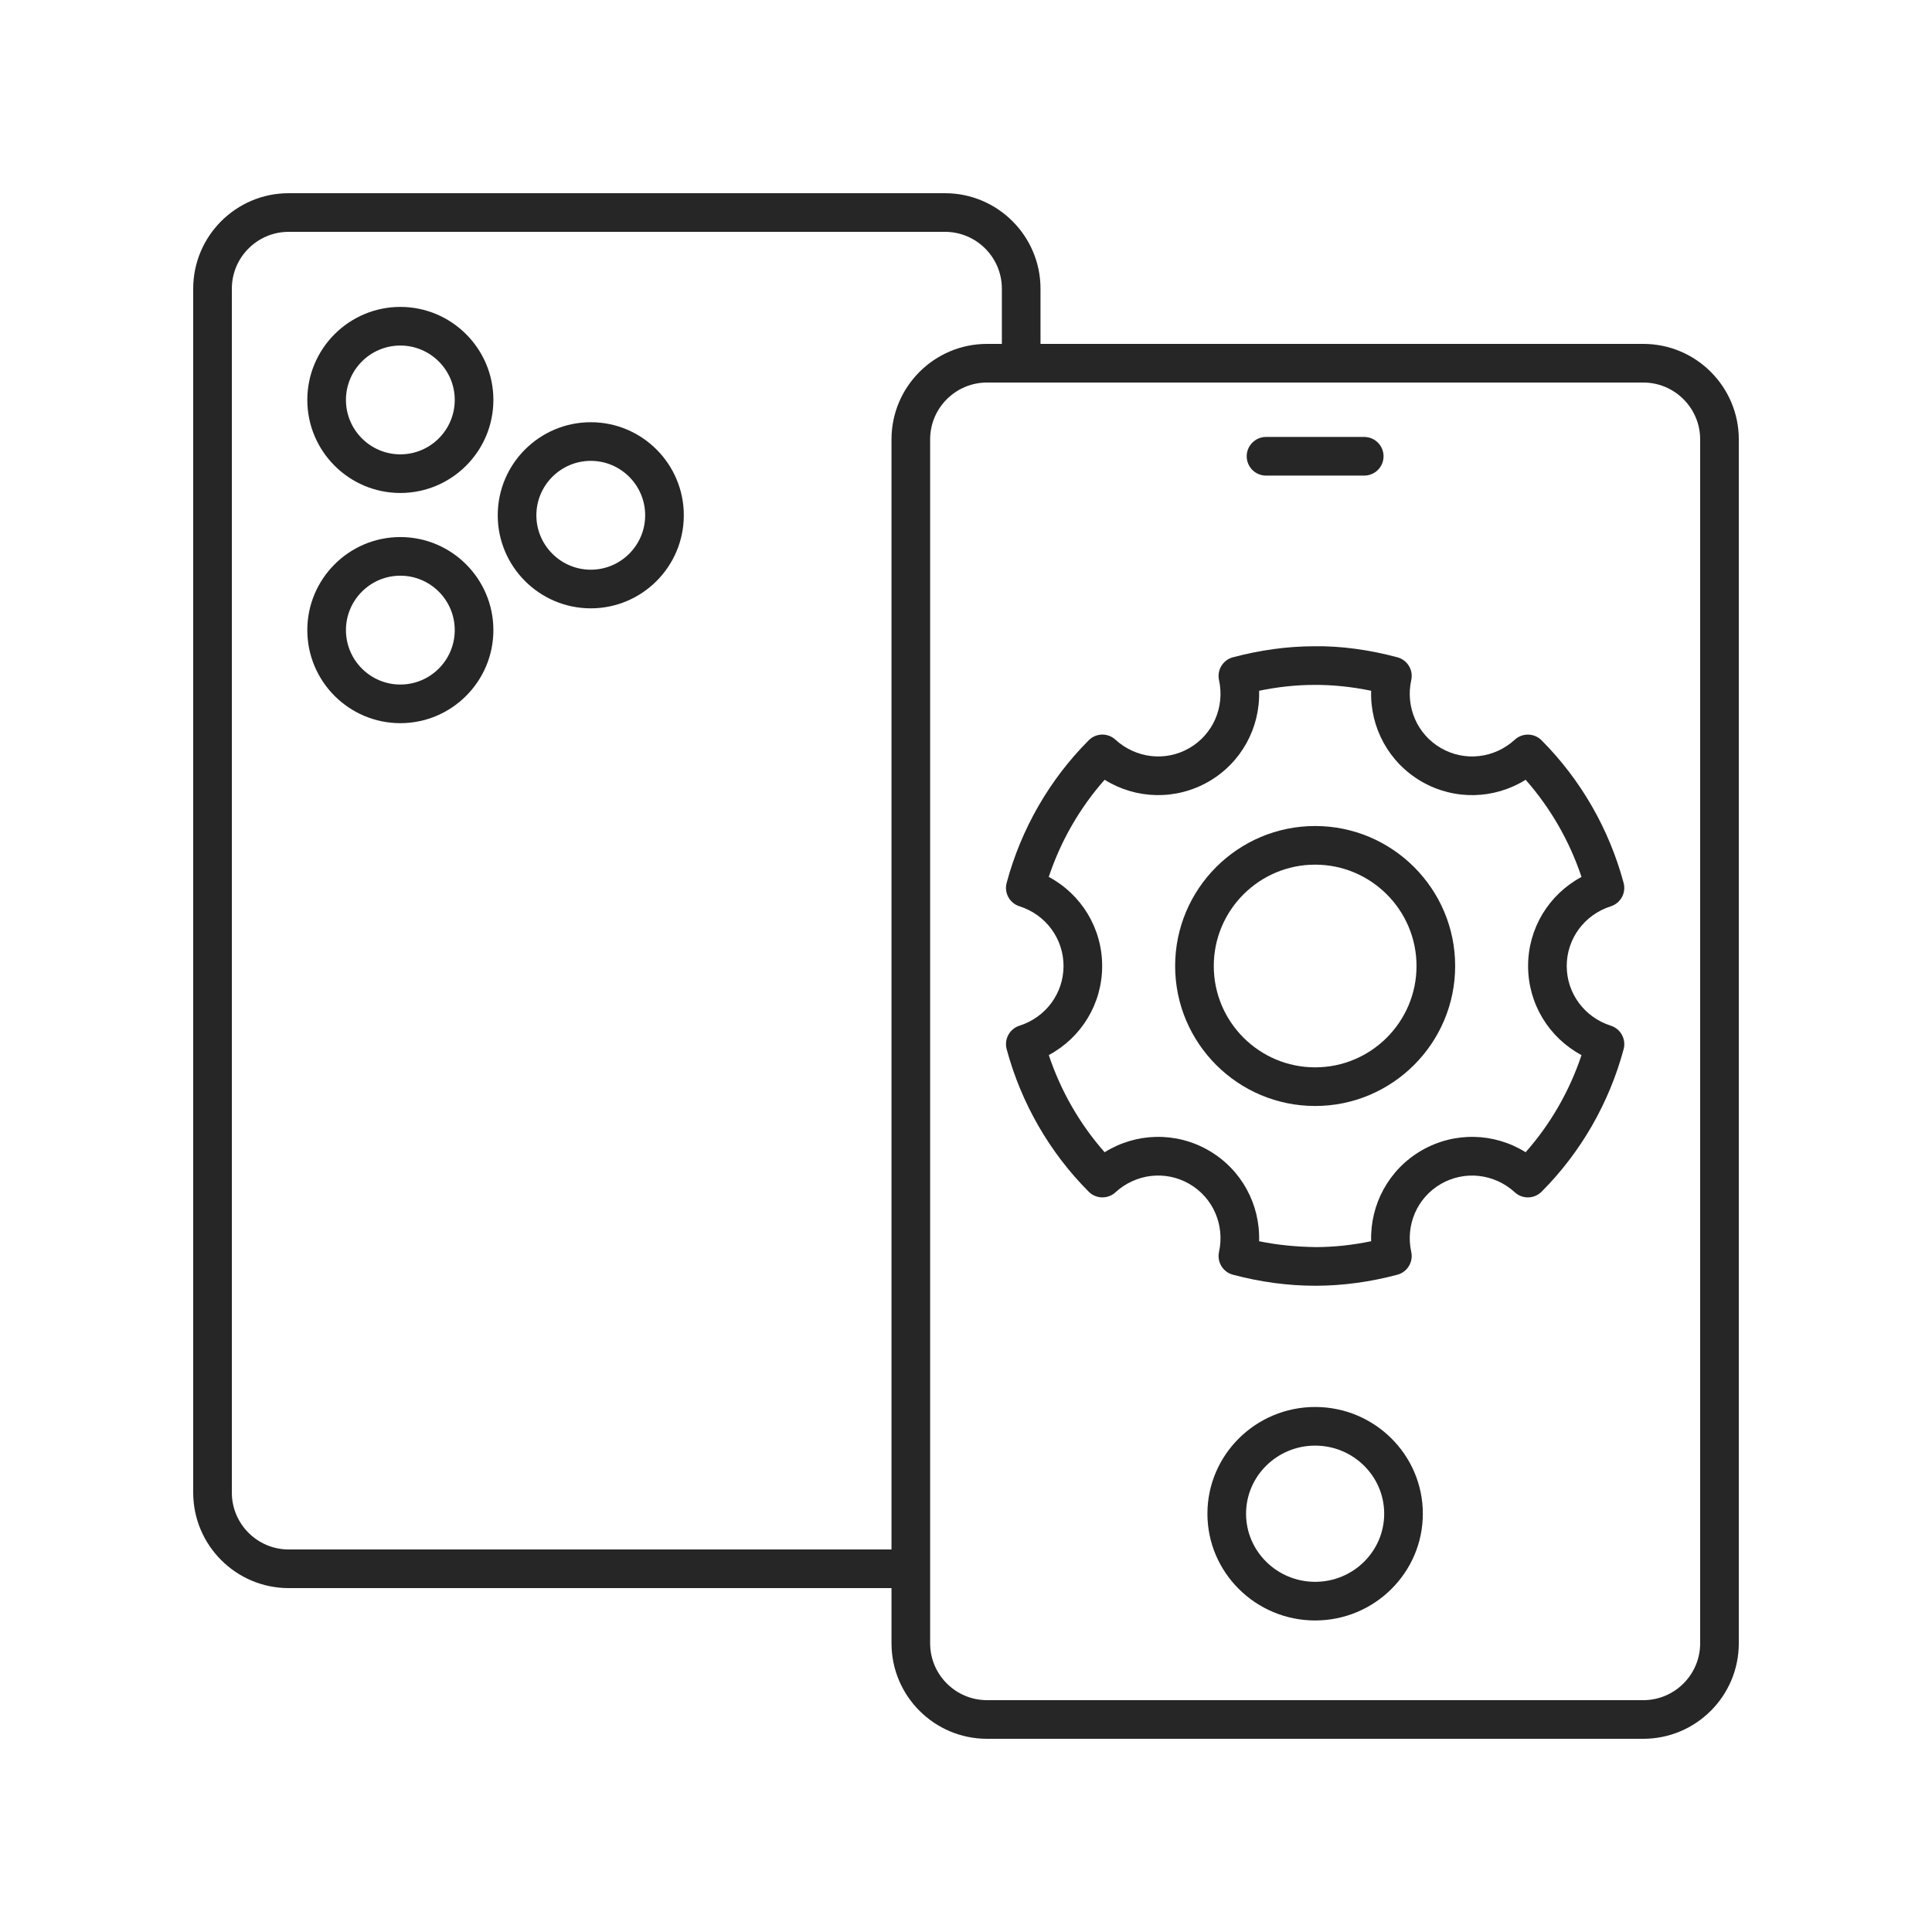 <svg xmlns="http://www.w3.org/2000/svg" width="48" height="48" viewBox="0 0 48 48" fill="none"><path d="M9.946 12.248C11.221 12.248 12.258 11.211 12.258 9.936C12.258 8.662 11.221 7.625 9.946 7.625C8.672 7.625 7.635 8.662 7.635 9.936C7.635 11.211 8.672 12.248 9.946 12.248ZM9.946 8.585C10.692 8.585 11.298 9.191 11.298 9.936C11.298 10.681 10.692 11.288 9.946 11.288C9.201 11.288 8.595 10.681 8.595 9.936C8.595 9.191 9.201 8.585 9.946 8.585Z" fill="#262626"></path><path d="M9.946 17.967C11.221 17.967 12.258 16.93 12.258 15.655C12.258 14.38 11.221 13.343 9.946 13.343C8.672 13.343 7.635 14.38 7.635 15.655C7.635 16.93 8.672 17.967 9.946 17.967ZM9.946 14.303C10.692 14.303 11.298 14.91 11.298 15.655C11.298 16.4 10.692 17.007 9.946 17.007C9.201 17.007 8.595 16.4 8.595 15.655C8.595 14.91 9.201 14.303 9.946 14.303Z" fill="#262626"></path><path d="M14.678 15.114C15.953 15.114 16.989 14.076 16.989 12.802C16.989 11.527 15.953 10.49 14.678 10.49C13.403 10.49 12.366 11.527 12.366 12.802C12.366 14.076 13.403 15.114 14.678 15.114ZM14.678 11.45C15.423 11.45 16.029 12.057 16.029 12.802C16.029 13.547 15.423 14.154 14.678 14.154C13.933 14.154 13.326 13.547 13.326 12.802C13.326 12.057 13.933 11.45 14.678 11.45Z" fill="#262626"></path><path d="M32.674 34.956C31.199 34.956 29.998 36.145 29.998 37.608C29.998 39.07 31.199 40.26 32.674 40.26C34.15 40.26 35.35 39.07 35.35 37.608C35.35 36.145 34.15 34.956 32.674 34.956ZM32.674 39.3C31.728 39.3 30.958 38.541 30.958 37.608C30.958 36.675 31.728 35.916 32.674 35.916C33.621 35.916 34.39 36.675 34.39 37.608C34.39 38.541 33.621 39.3 32.674 39.3Z" fill="#262626"></path><path d="M31.454 11.816H33.894C34.159 11.816 34.374 11.601 34.374 11.336C34.374 11.071 34.159 10.856 33.894 10.856H31.454C31.189 10.856 30.974 11.071 30.974 11.336C30.974 11.601 31.189 11.816 31.454 11.816Z" fill="#262626"></path><path d="M7.172 39.456H22.149V40.827C22.149 42.136 23.213 43.2 24.522 43.2H40.827C42.136 43.2 43.2 42.136 43.2 40.827V10.916C43.2 9.608 42.136 8.544 40.827 8.544H25.851V7.172C25.851 5.864 24.786 4.8 23.478 4.8H7.172C5.864 4.8 4.8 5.864 4.8 7.172V37.083C4.8 38.391 5.864 39.456 7.172 39.456ZM42.24 10.916V40.827C42.24 41.606 41.606 42.24 40.827 42.24H24.522C23.743 42.24 23.109 41.606 23.109 40.827V10.916C23.109 10.138 23.743 9.504 24.522 9.504H40.827C41.606 9.504 42.24 10.138 42.24 10.916ZM5.76 7.172C5.76 6.393 6.394 5.76 7.172 5.76H23.478C24.257 5.76 24.891 6.393 24.891 7.172V8.544H24.522C23.213 8.544 22.149 9.608 22.149 10.916V38.496H7.172C6.394 38.496 5.76 37.862 5.76 37.083V7.172Z" fill="#262626"></path><path d="M32.674 27.478C34.592 27.478 36.153 25.918 36.153 24C36.153 22.082 34.592 20.522 32.674 20.522C30.756 20.522 29.196 22.082 29.196 24C29.196 25.918 30.756 27.478 32.674 27.478ZM32.674 21.482C34.063 21.482 35.193 22.611 35.193 24C35.193 25.389 34.063 26.518 32.674 26.518C31.285 26.518 30.156 25.389 30.156 24C30.156 22.611 31.285 21.482 32.674 21.482Z" fill="#262626"></path><path d="M25.328 22.516C25.983 22.724 26.423 23.321 26.423 24C26.423 24.679 25.983 25.275 25.328 25.483C25.084 25.561 24.944 25.818 25.01 26.066C25.371 27.407 26.076 28.632 27.049 29.608C27.23 29.79 27.524 29.796 27.713 29.623C28.221 29.157 28.959 29.073 29.549 29.414C30.136 29.753 30.433 30.432 30.286 31.104C30.232 31.355 30.384 31.605 30.632 31.67C31.316 31.852 32.003 31.944 32.675 31.944H32.703C33.364 31.942 34.041 31.85 34.717 31.67C34.965 31.604 35.117 31.354 35.062 31.103C34.915 30.432 35.212 29.753 35.8 29.414C36.389 29.074 37.127 29.158 37.636 29.623C37.825 29.797 38.117 29.79 38.3 29.608C39.273 28.633 39.978 27.408 40.339 26.066C40.405 25.818 40.265 25.561 40.02 25.483C39.366 25.275 38.925 24.679 38.925 24C38.925 23.321 39.366 22.725 40.02 22.517C40.265 22.439 40.405 22.182 40.338 21.934C39.977 20.593 39.272 19.368 38.299 18.392C38.118 18.21 37.824 18.204 37.635 18.377C37.127 18.843 36.39 18.927 35.8 18.586C35.212 18.247 34.915 17.567 35.062 16.896C35.118 16.645 34.965 16.396 34.717 16.33C34.024 16.145 33.315 16.045 32.645 16.056C31.985 16.058 31.308 16.15 30.632 16.33C30.384 16.396 30.232 16.645 30.286 16.896C30.433 17.568 30.136 18.247 29.549 18.586C28.96 18.927 28.222 18.843 27.713 18.377C27.524 18.203 27.231 18.209 27.049 18.392C26.076 19.367 25.371 20.592 25.01 21.934C24.943 22.182 25.083 22.439 25.328 22.516ZM27.444 19.373C28.225 19.859 29.212 19.888 30.029 19.418C30.842 18.948 31.311 18.08 31.282 17.162C31.743 17.066 32.201 17.017 32.649 17.016C33.108 17.013 33.59 17.063 34.066 17.162C34.037 18.079 34.507 18.948 35.32 19.418C36.135 19.888 37.123 19.86 37.904 19.373C38.521 20.073 38.994 20.895 39.292 21.787C38.483 22.221 37.965 23.061 37.965 24C37.965 24.939 38.483 25.78 39.292 26.214C38.995 27.105 38.522 27.928 37.904 28.627C37.124 28.14 36.135 28.112 35.32 28.582C34.507 29.052 34.038 29.921 34.066 30.838C33.606 30.933 33.147 30.983 32.7 30.984C32.232 30.977 31.759 30.937 31.282 30.838C31.311 29.92 30.842 29.052 30.029 28.582C29.214 28.112 28.226 28.14 27.444 28.627C26.827 27.927 26.354 27.105 26.057 26.213C26.866 25.779 27.383 24.939 27.383 24C27.383 23.061 26.866 22.22 26.056 21.786C26.354 20.894 26.826 20.072 27.444 19.373Z" fill="#262626"></path></svg>